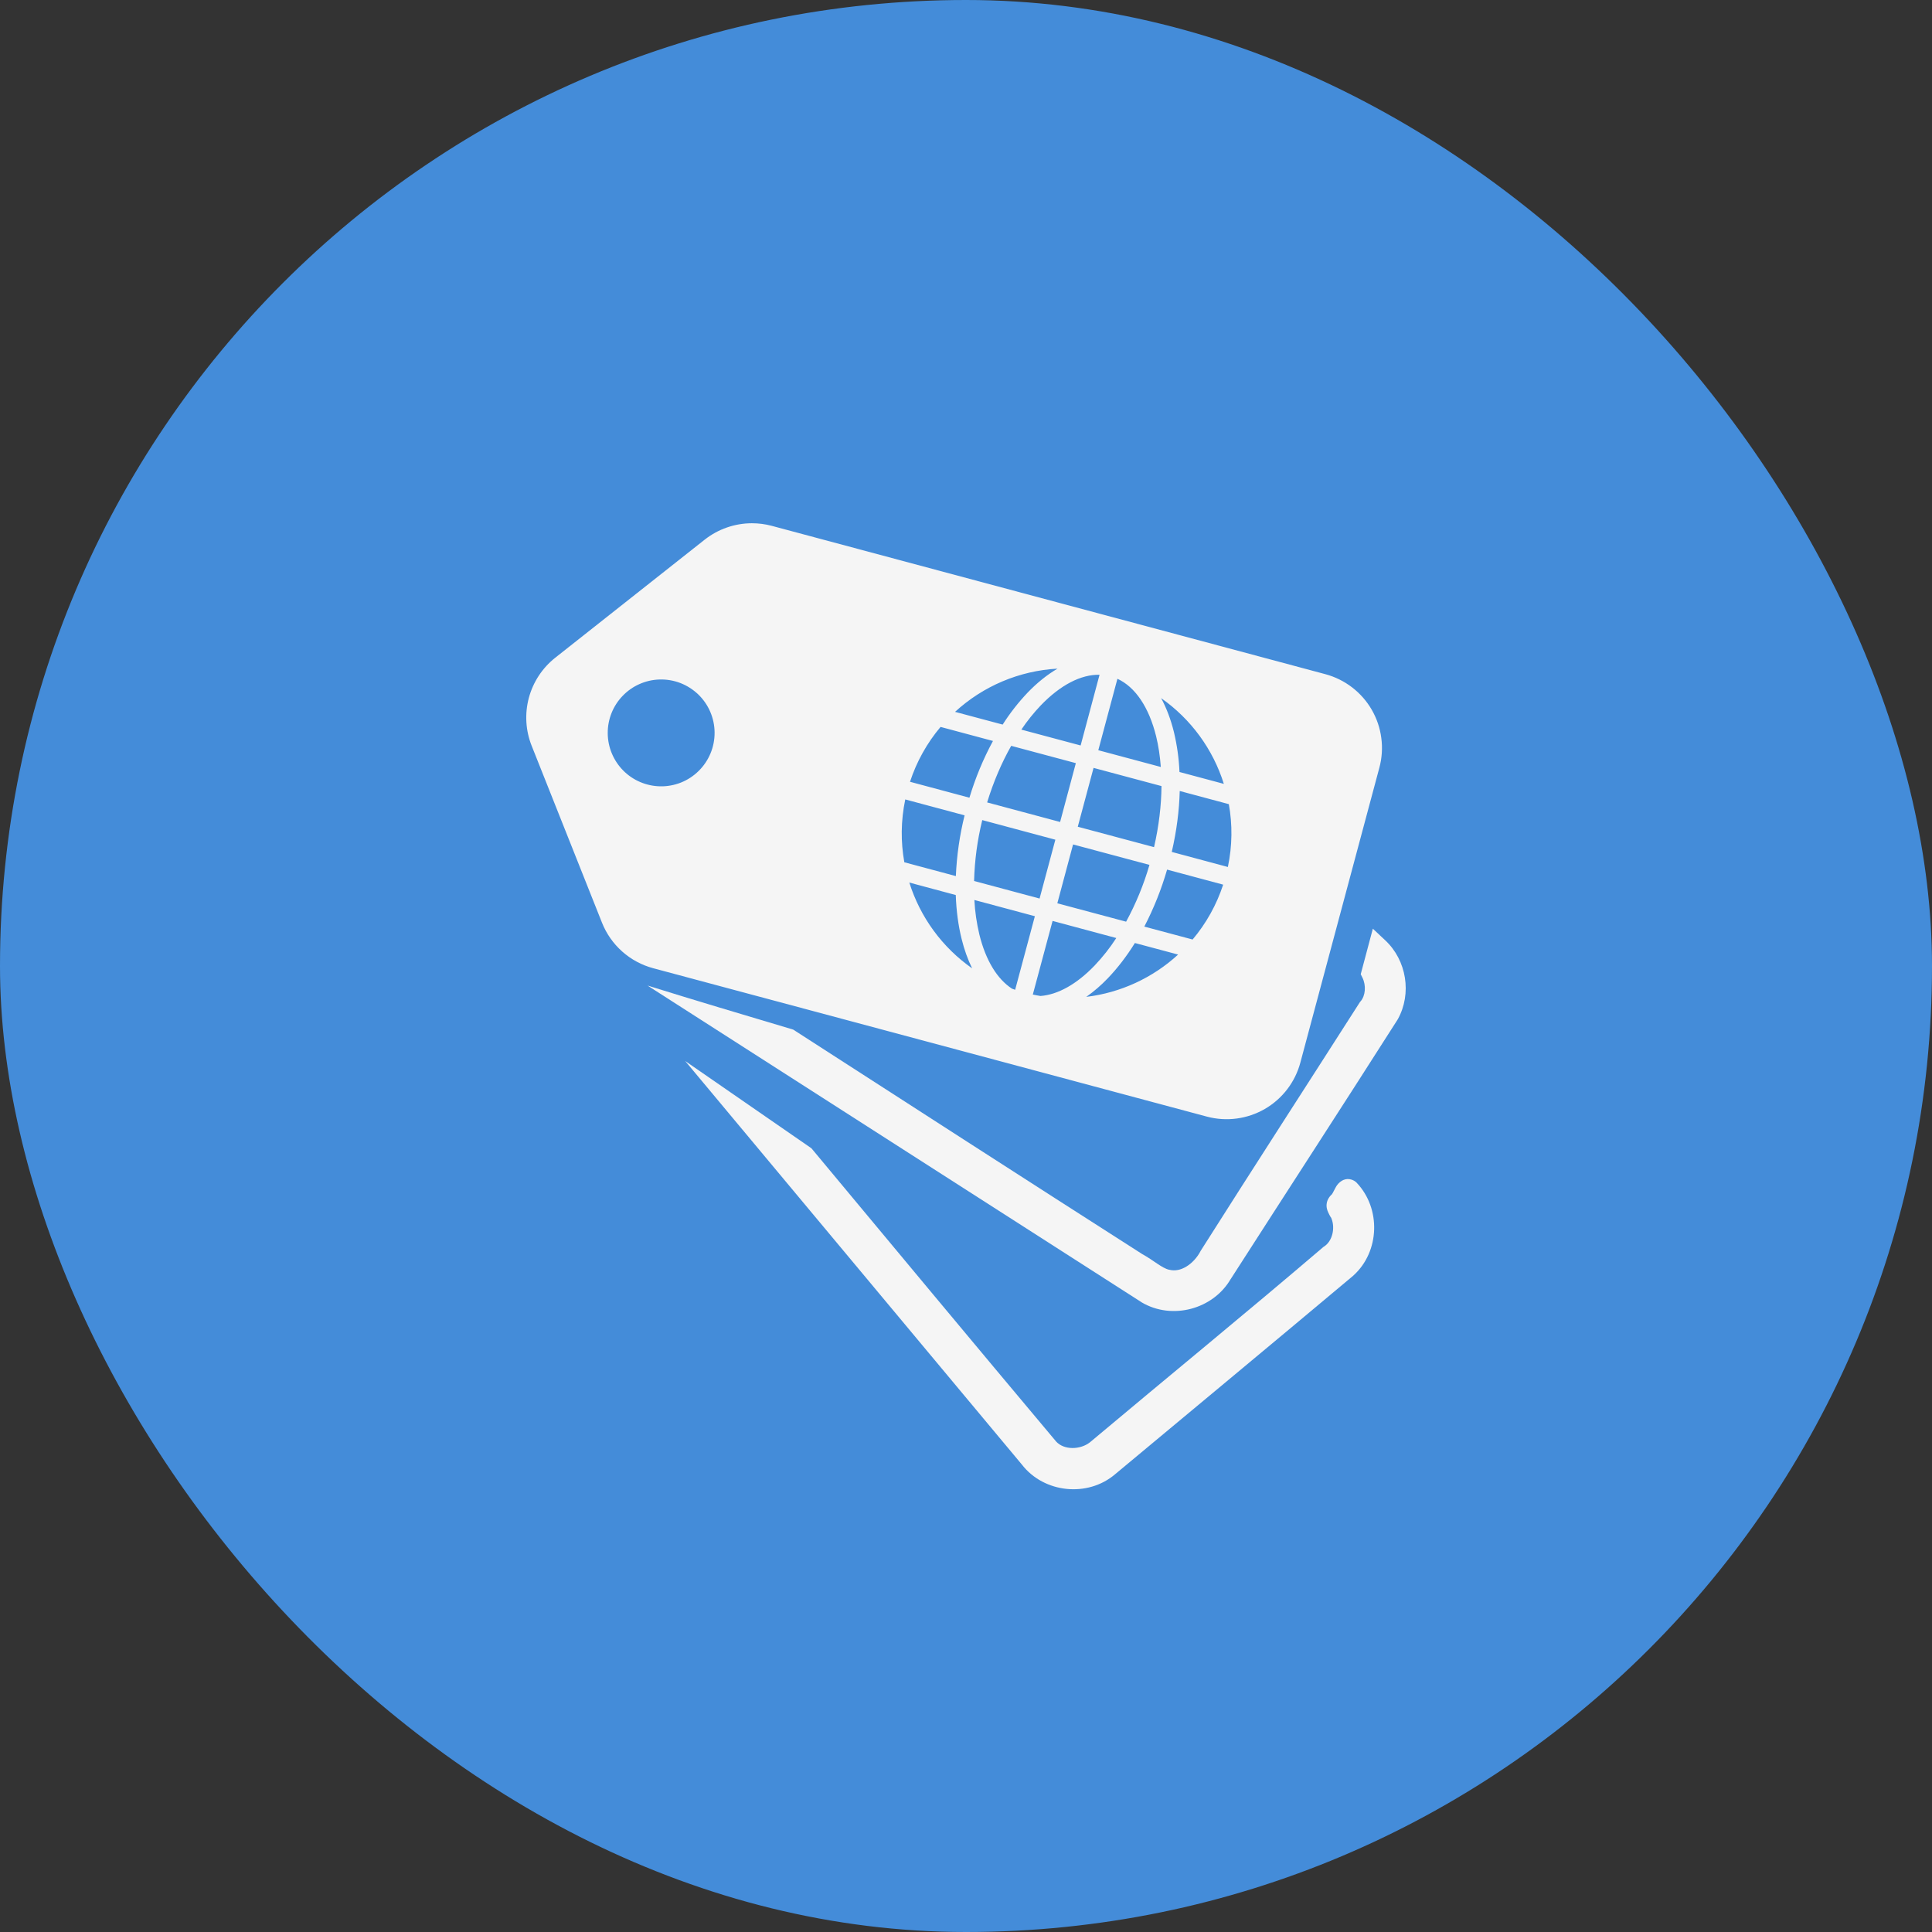 <svg width="48" height="48" viewBox="0 0 48 48" fill="none" xmlns="http://www.w3.org/2000/svg">
<rect x="0" y="0" width="48" height="48" fill="#333333" stroke="none"/>
<rect width="48" height="48" rx="24" fill="#448CD9"/>
<g clip-path="url(#clip0_118_305)">
<path fill-rule="evenodd" clip-rule="evenodd" d="M18.68 13C18.254 13.001 17.84 13.145 17.506 13.409L13.795 16.341C13.475 16.594 13.245 16.944 13.139 17.338C13.034 17.732 13.058 18.15 13.209 18.529L14.956 22.923C15.065 23.198 15.237 23.443 15.458 23.64C15.679 23.836 15.943 23.979 16.228 24.055L29.985 27.742C30.471 27.872 30.988 27.803 31.424 27.552C31.859 27.3 32.177 26.886 32.307 26.4L34.27 19.073C34.335 18.832 34.351 18.581 34.318 18.334C34.286 18.087 34.205 17.849 34.081 17.634C33.956 17.418 33.79 17.229 33.593 17.078C33.395 16.926 33.17 16.815 32.929 16.75L19.173 13.064C19.012 13.021 18.846 13 18.68 13ZM26.274 16.612C26.014 16.764 25.763 16.966 25.529 17.21C25.298 17.454 25.091 17.719 24.911 18.002L23.728 17.686C24.427 17.044 25.326 16.664 26.274 16.612ZM27.318 16.764L26.848 18.521L25.375 18.127C25.519 17.913 25.68 17.712 25.857 17.526C26.345 17.018 26.856 16.755 27.318 16.764ZM27.762 16.864C28.204 17.067 28.544 17.567 28.724 18.294C28.781 18.528 28.82 18.783 28.84 19.055L27.287 18.639L27.762 16.864ZM16.383 16.882C16.56 16.876 16.736 16.906 16.902 16.969C17.067 17.033 17.218 17.129 17.346 17.251C17.474 17.374 17.576 17.521 17.646 17.684C17.716 17.847 17.753 18.022 17.754 18.2C17.755 18.377 17.721 18.553 17.653 18.716C17.585 18.88 17.485 19.029 17.359 19.153C17.233 19.278 17.084 19.376 16.919 19.442C16.754 19.507 16.578 19.54 16.401 19.536C16.055 19.529 15.725 19.388 15.482 19.142C15.239 18.895 15.101 18.564 15.099 18.218C15.096 17.872 15.229 17.538 15.469 17.289C15.709 17.039 16.037 16.893 16.383 16.882ZM28.848 17.345C29.588 17.864 30.136 18.613 30.406 19.475L29.304 19.18C29.29 18.844 29.243 18.511 29.165 18.185C29.089 17.878 28.983 17.594 28.848 17.345ZM23.368 18.06L24.67 18.409C24.427 18.858 24.232 19.33 24.085 19.819L22.609 19.423C22.772 18.924 23.03 18.461 23.368 18.06ZM25.123 18.53L26.729 18.96L26.338 20.422L24.525 19.936C24.683 19.42 24.888 18.945 25.123 18.53ZM27.169 19.078L28.857 19.53C28.853 20.008 28.793 20.521 28.672 21.047L26.777 20.54L27.169 19.078ZM29.31 19.652L30.53 19.979C30.621 20.483 30.618 21.011 30.506 21.54L29.112 21.166C29.233 20.645 29.298 20.135 29.31 19.652M22.491 19.862L23.965 20.257C23.842 20.752 23.77 21.257 23.748 21.766L22.468 21.423C22.377 20.919 22.38 20.391 22.491 19.862ZM24.404 20.375L26.22 20.862L25.828 22.324L24.201 21.888C24.214 21.378 24.282 20.871 24.404 20.375M26.66 20.98L28.558 21.488C28.416 21.978 28.221 22.451 27.978 22.899L26.269 22.442L26.66 20.98ZM28.996 21.605L30.389 21.979C30.226 22.478 29.968 22.941 29.63 23.342L28.43 23.021C28.665 22.569 28.854 22.095 28.996 21.605ZM22.592 21.927L23.746 22.237C23.759 22.625 23.808 22.992 23.891 23.327C23.956 23.591 24.043 23.836 24.152 24.058C23.411 23.539 22.863 22.79 22.592 21.927ZM24.208 22.36L25.711 22.763L25.221 24.591C25.194 24.582 25.168 24.573 25.142 24.563C24.774 24.323 24.49 23.859 24.332 23.218C24.265 22.936 24.223 22.649 24.208 22.36ZM26.151 22.88L27.734 23.305C27.577 23.548 27.397 23.776 27.198 23.986C26.75 24.453 26.283 24.712 25.851 24.745C25.787 24.735 25.724 24.723 25.66 24.709L26.151 22.88ZM28.196 23.429L29.27 23.716C28.638 24.296 27.84 24.664 26.988 24.767C27.182 24.63 27.362 24.474 27.526 24.302C27.765 24.052 27.991 23.759 28.196 23.429ZM17.024 26.361L25.391 36.39C25.938 37.095 27.02 37.208 27.701 36.63C29.674 34.986 31.652 33.346 33.621 31.694L33.624 31.691L33.628 31.687C34.282 31.093 34.313 30.024 33.707 29.386L33.698 29.376L33.687 29.366C33.628 29.317 33.553 29.291 33.476 29.293C33.409 29.297 33.346 29.323 33.294 29.366C33.219 29.428 33.197 29.48 33.171 29.526C33.145 29.572 33.126 29.614 33.109 29.643C33.094 29.672 33.075 29.685 33.105 29.66L33.114 29.653C33.045 29.705 32.979 29.792 32.963 29.891C32.946 29.99 32.975 30.07 32.999 30.121C33.046 30.222 33.078 30.271 33.072 30.249L33.076 30.263L33.081 30.277C33.177 30.515 33.1 30.842 32.895 30.97L32.88 30.98L32.866 30.992C30.956 32.623 29.008 34.215 27.08 35.833C26.84 36.022 26.435 36.031 26.239 35.814C24.206 33.393 22.184 30.96 20.16 28.529L17.024 26.361Z" fill="#F5F5F5"/>
<path fill-rule="evenodd" clip-rule="evenodd" d="M34.108 23.073L33.807 24.204L33.849 24.289C33.944 24.481 33.928 24.735 33.801 24.881L33.788 24.895L33.778 24.911C32.465 26.965 31.138 29.012 29.832 31.074L29.827 31.082L29.823 31.091C29.744 31.241 29.616 31.382 29.477 31.466C29.338 31.551 29.196 31.583 29.047 31.546H29.046L29.044 31.546C28.862 31.503 28.665 31.315 28.376 31.156C25.482 29.306 22.596 27.442 19.707 25.58C18.478 25.214 17.203 24.834 16.088 24.486L28.36 32.353L28.364 32.356L28.367 32.358C29.121 32.802 30.141 32.53 30.578 31.774L30.572 31.785C31.952 29.635 33.346 27.492 34.72 25.336L34.724 25.329L34.728 25.323C35.082 24.685 34.947 23.857 34.415 23.361L34.108 23.073Z" fill="#F5F5F5"/>
</g>
<defs>
<clipPath id="clip0_118_305">
<rect width="24" height="24" fill="white" transform="translate(12 13)"/>
</clipPath>
</defs>
</svg>
